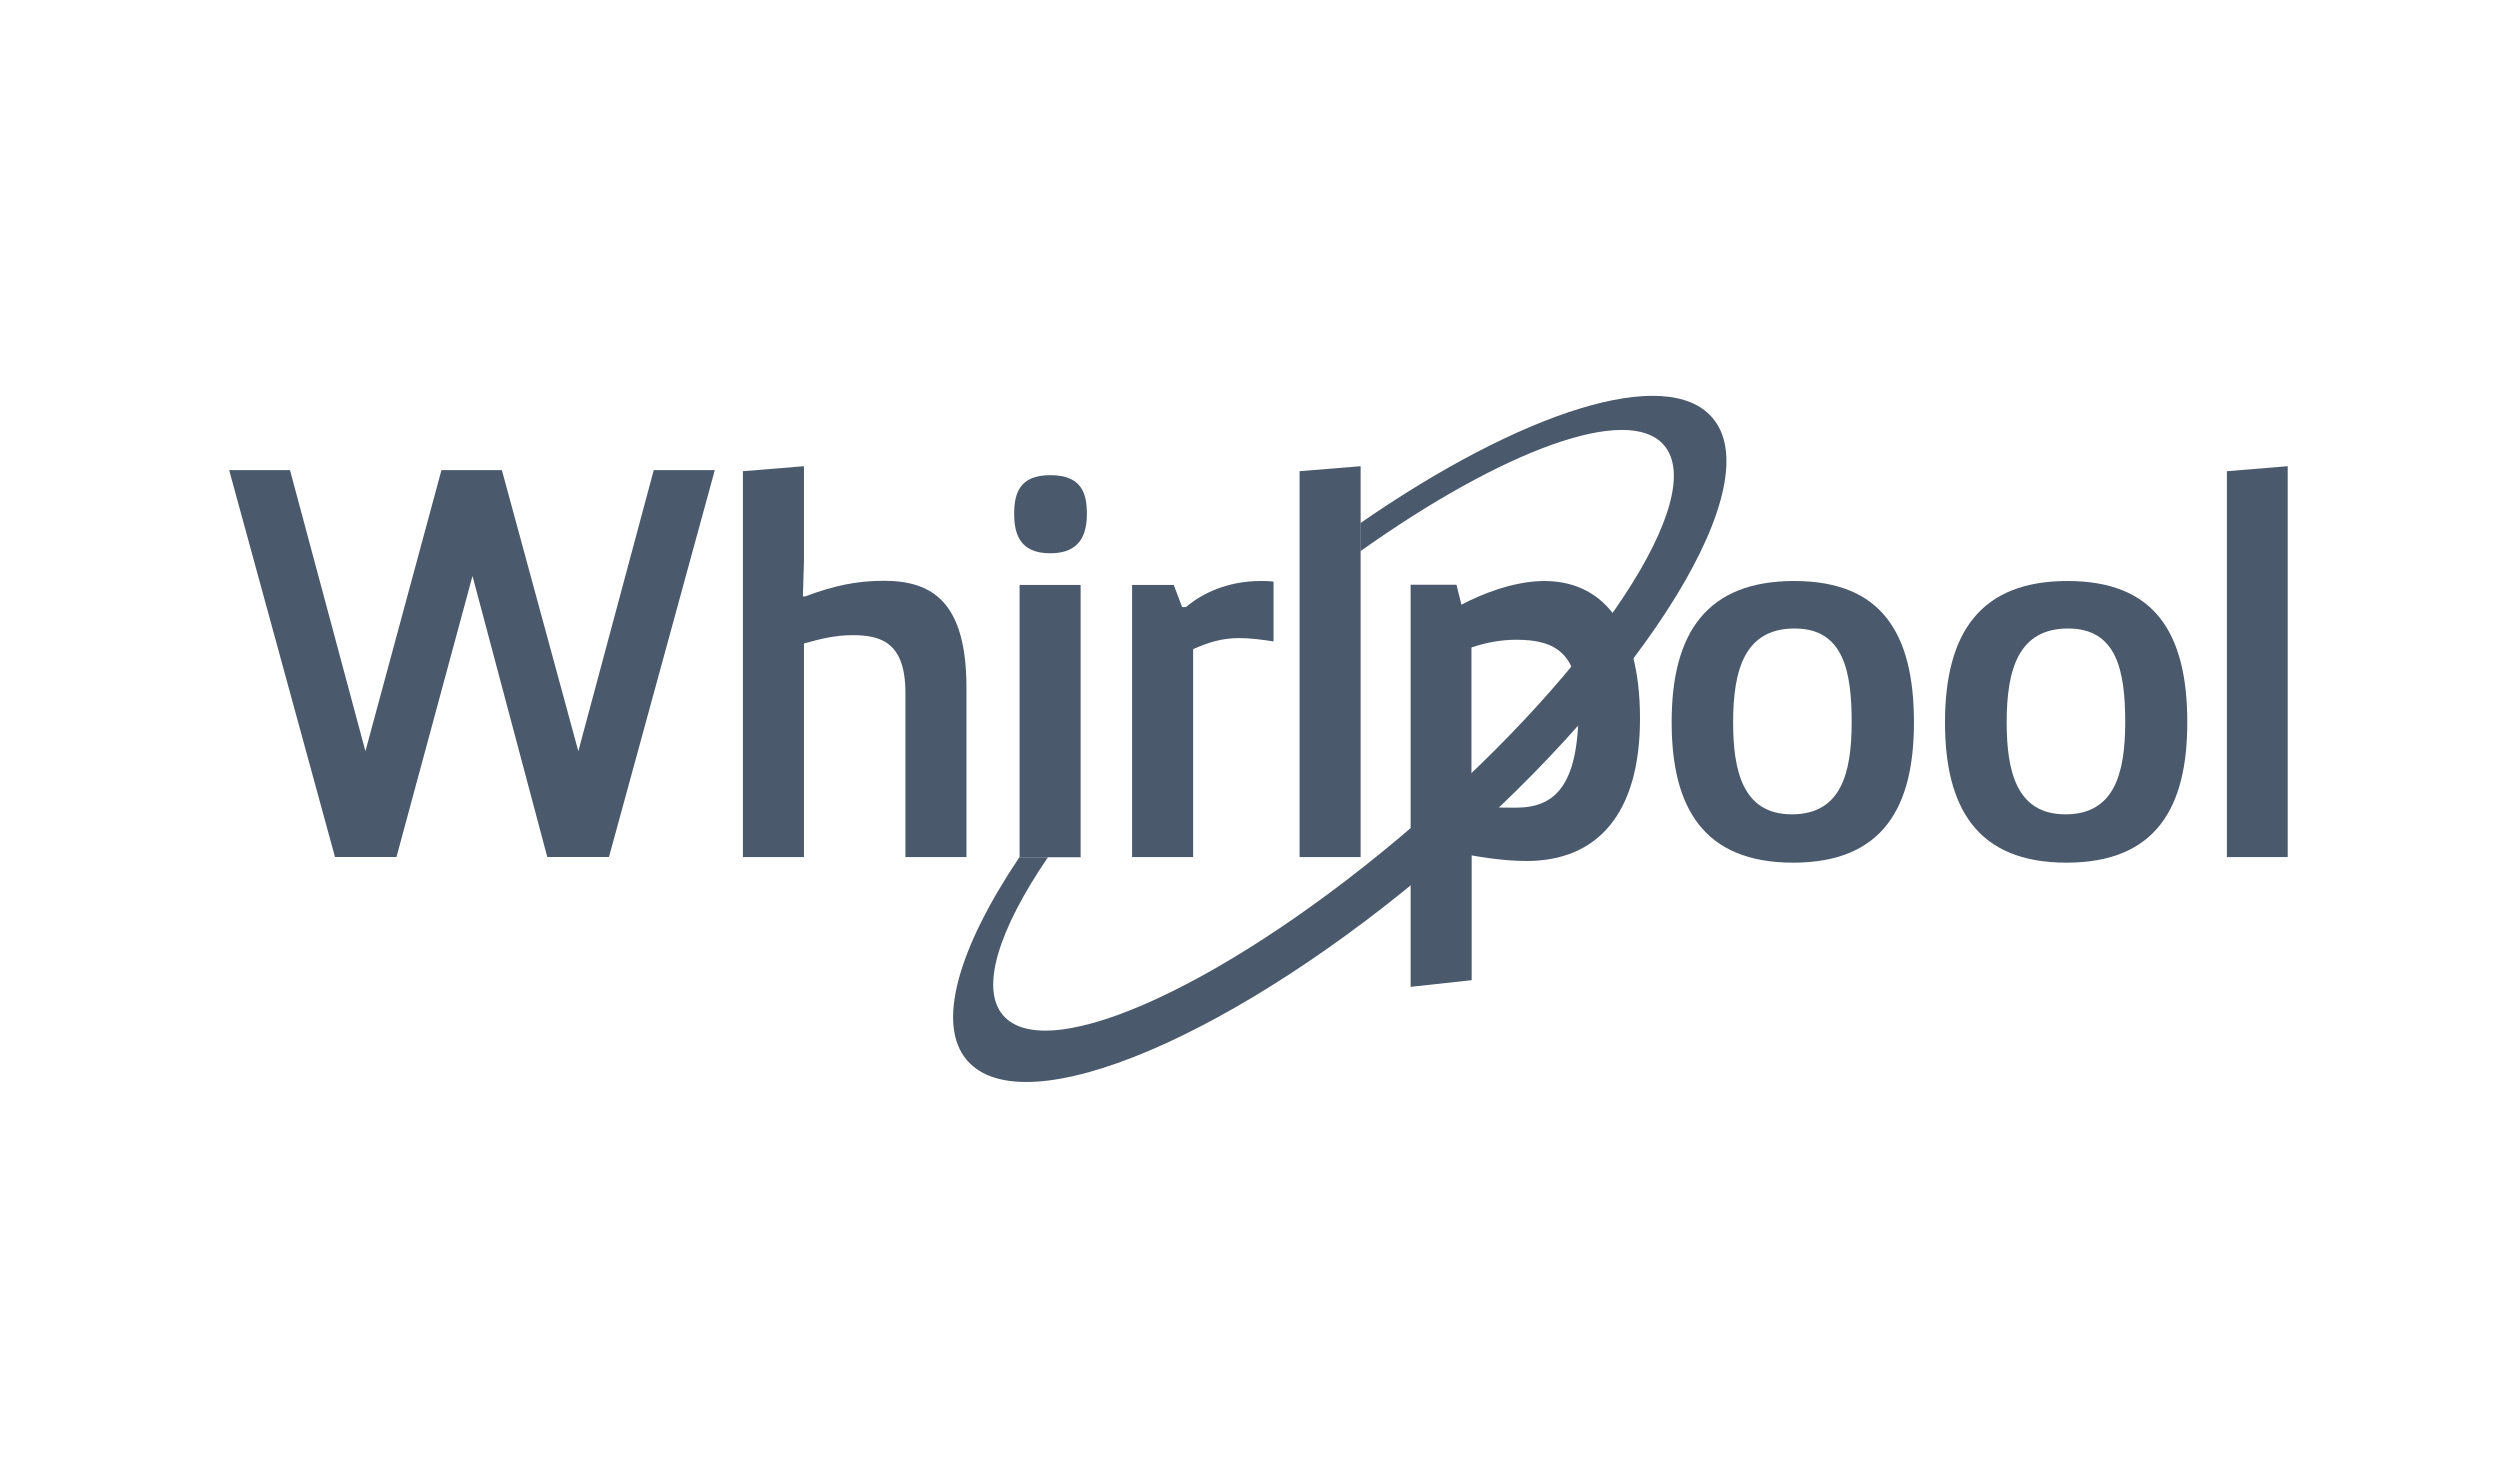<?xml version="1.0"?>
<svg xmlns="http://www.w3.org/2000/svg" width="120" height="70" viewBox="0 0 120 70" fill="none">
<path d="M34.31 22.567L29.23 41.137H26.27L22.68 27.647L19.03 41.137H16.08L11 22.567H13.92L17.54 36.057L21.19 22.567H24.09L27.76 36.057L31.38 22.567H34.31Z" fill="#4A596B"/>
<path d="M35.66 22.618L38.59 22.378V26.928L38.54 28.628H38.65C40.01 28.118 41.1 27.878 42.43 27.878C44.8 27.878 46.39 28.948 46.39 33.018V41.138H43.46V33.258C43.46 30.808 42.26 30.488 40.91 30.488C40.06 30.488 39.34 30.678 38.59 30.888V41.138H35.66V22.618Z" fill="#4A596B"/>
<path d="M50.41 22.808C51.93 22.808 52.17 23.688 52.17 24.668C52.17 25.648 51.85 26.558 50.41 26.558C48.97 26.558 48.68 25.648 48.68 24.668C48.68 23.678 48.94 22.808 50.41 22.808ZM48.94 28.078H51.87V41.148H48.94V28.078Z" fill="#4A596B"/>
<path d="M54.34 28.078H56.34L56.74 29.138H56.93C57.7 28.478 58.93 27.888 60.52 27.888C60.71 27.888 60.92 27.888 61.13 27.918V30.788C60.6 30.708 60.04 30.628 59.48 30.628C58.68 30.628 58.04 30.818 57.27 31.158V41.138H54.34V28.078V28.078Z" fill="#4A596B"/>
<path d="M62.38 41.138V22.618L65.31 22.378V41.138H62.38Z" fill="#4A596B"/>
<path d="M86.12 27.888C90.27 27.888 91.87 30.338 91.87 34.678C91.87 38.748 90.38 41.408 86.07 41.408C81.76 41.408 80.24 38.748 80.24 34.678C80.23 30.338 81.96 27.888 86.12 27.888ZM88.88 34.668C88.88 32.198 88.48 30.168 86.14 30.168C83.77 30.168 83.19 32.108 83.19 34.668C83.19 37.038 83.67 39.088 86.01 39.088C88.35 39.088 88.88 37.148 88.88 34.668Z" fill="#4A596B"/>
<path d="M99.24 27.888C103.39 27.888 104.99 30.338 104.99 34.678C104.99 38.748 103.5 41.408 99.19 41.408C94.88 41.408 93.36 38.748 93.36 34.678C93.36 30.338 95.09 27.888 99.24 27.888ZM102.01 34.668C102.01 32.198 101.61 30.168 99.27 30.168C96.9 30.168 96.32 32.108 96.32 34.668C96.32 37.038 96.8 39.088 99.14 39.088C101.48 39.088 102.01 37.148 102.01 34.668Z" fill="#4A596B"/>
<path d="M106.89 41.138V22.618L109.81 22.378V41.138H106.89Z" fill="#4A596B"/>
<path d="M67.7 28.068H69.91L70.15 29.028C71.03 28.548 72.65 27.888 74.12 27.888C76.78 27.888 78.72 29.828 78.72 34.488C78.72 39.068 76.67 41.328 73.27 41.328C72.02 41.328 70.64 41.058 70.64 41.058V47.048L67.71 47.368V28.068H67.7ZM70.63 38.718C71.45 38.748 71.91 38.768 72.76 38.768C74.57 38.768 75.77 37.808 75.77 34.008C75.77 31.398 74.71 30.708 72.79 30.708C72.05 30.708 71.35 30.838 70.63 31.078V38.718Z" fill="#4A596B"/>
<path d="M82.19 20.047C80 17.508 73.06 19.738 65.3 25.108V26.457C72.13 21.608 78.14 19.367 79.87 21.367C82.02 23.858 76.67 32.017 67.91 39.578C59.15 47.138 50.3 51.237 48.15 48.737C47.03 47.438 47.94 44.617 50.3 41.148H48.93C46.01 45.498 44.92 49.157 46.42 50.898C49.15 54.068 59.37 49.727 69.25 41.208C79.13 32.678 84.93 23.207 82.19 20.047Z" fill="#4A596B"/>
</svg>
